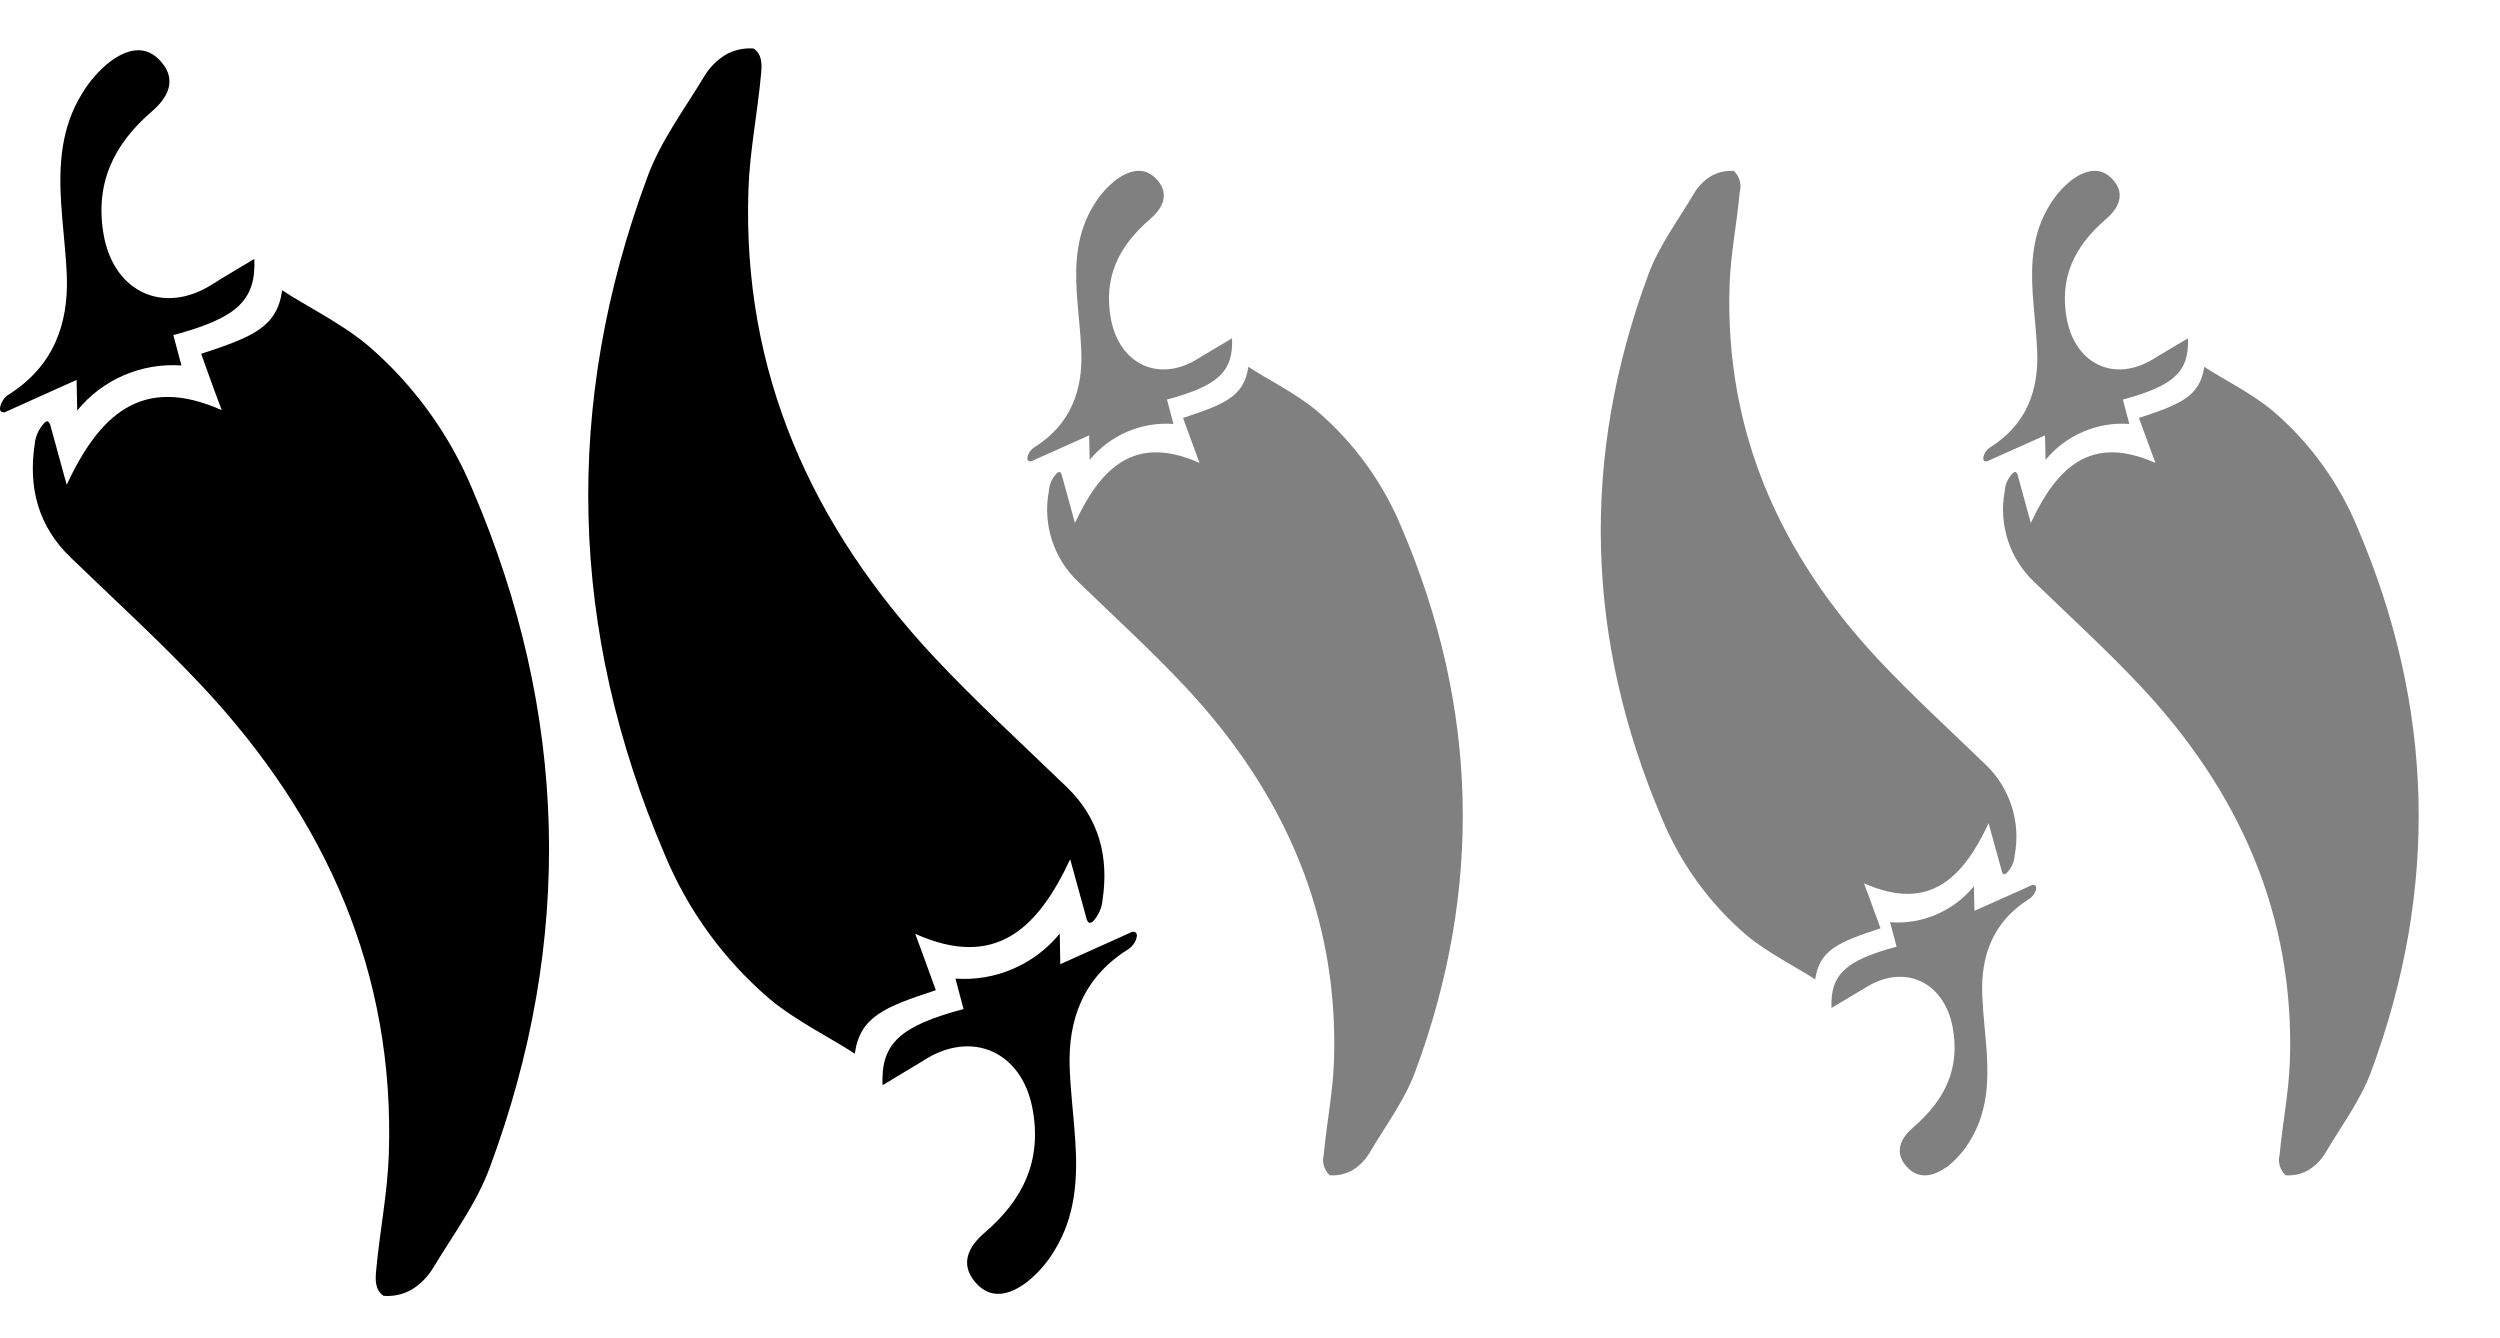 <?xml version="1.0" encoding="UTF-8" standalone="no"?> <svg xmlns:dc="http://purl.org/dc/elements/1.1/" xmlns:cc="http://creativecommons.org/ns#" xmlns:rdf="http://www.w3.org/1999/02/22-rdf-syntax-ns#" xmlns:svg="http://www.w3.org/2000/svg" xmlns="http://www.w3.org/2000/svg" xmlns:sodipodi="http://sodipodi.sourceforge.net/DTD/sodipodi-0.dtd" xmlns:inkscape="http://www.inkscape.org/namespaces/inkscape" version="1.1" id="Vrstva_2" x="0px" y="0px" width="340" height="182" viewBox="0 0 340 182" xml:space="preserve"><defs id="defs3390"></defs><g id="g4723" transform="translate(-2.8640874e-6,-1.8691668e-7)" style="fill:#000000"><path id="path3364" d="m 6.805,57.678 2.264,8.25 c 4.406,-9.4 10.135,-15.031 21.09,-10.147 -1.102,-2.864 -2.35,-6.451 -2.803,-7.663 6.879,-2.264 10.343,-3.574 11.016,-8.641 2.889,1.934 8.054,4.479 11.616,7.466 6.256,5.359 11.158,12.119 14.309,19.731 12.986,30.343 13.807,61.2 2.313,92.106 -1.8,4.896 -5.019,9.18 -7.712,13.672 -0.729,1.204 -1.736,2.216 -2.938,2.95 -1.154,0.646 -2.475,0.936 -3.794,0.832 -1.225,-0.856 -1.114,-2.265 -1.004,-3.501 0.478,-5.227 1.53,-10.416 1.714,-15.643 0.869,-24.847 -8.568,-45.753 -25.264,-63.648 -5.74,-6.12 -11.959,-11.787 -18.005,-17.625 -4.406,-4.247 -5.766,-9.461 -4.896,-15.336 0.094,-1.132 0.579,-2.197 1.371,-3.011 0.27,-0.184 0.417,-0.355 0.723,0.208 z" style="fill:#000000"></path><path id="path3366" d="m 34.59,35.205 c 0.245,5.729 -2.448,8.066 -11.016,10.367 l 1.102,4.137 c -5.439,-0.392 -10.729,1.892 -14.174,6.12 l -0.086,-4.162 -9.792,4.406 c -0.624,0.074 -0.697,-0.367 -0.575,-0.844 0.184,-0.68 0.622,-1.263 1.224,-1.628 5.937,-3.794 8.079,-9.437 7.81,-16.182 -0.135,-3.256 -0.563,-6.5 -0.771,-9.792 -0.33,-5.189 0,-10.318 2.84,-14.884 1.002,-1.694 2.314,-3.185 3.868,-4.394 2.166,-1.591 4.761,-2.448 6.928,0.086 2.166,2.533 0.796,4.896 -1.225,6.658 -5.336,4.565 -7.895,9.963 -6.585,17.063 1.481,7.675 8.213,10.673 14.749,6.5 1.725,-1.101 3.524,-2.117 5.703,-3.451 z" style="fill:#000000"></path></g><g id="g4719" style="fill:#000000" transform="translate(0.991,0)"><path id="path3380" d="m 146.831,125.12 -2.277,-8.262 c -4.394,9.4 -10.122,15.03 -21.077,10.146 1.09,2.864 2.338,6.451 2.804,7.662 -6.892,2.265 -10.343,3.574 -11.017,8.642 -2.876,-1.934 -8.054,-4.479 -11.604,-7.466 -6.243,-5.343 -11.134,-12.087 -14.271,-19.683 -12.999,-30.343 -13.807,-61.2 -2.326,-92.105 1.8,-4.896 5.019,-9.18 7.724,-13.672 0.722,-1.206 1.726,-2.219 2.926,-2.95 1.155,-0.645 2.475,-0.935 3.794,-0.833 1.225,0.857 1.114,2.265 1.004,3.501 -0.478,5.226 -1.53,10.416 -1.714,15.643 -0.869,24.847 8.568,45.753 25.276,63.648 5.74,6.12 11.945,11.787 17.992,17.626 4.406,4.247 5.766,9.461 4.896,15.336 -0.091,1.131 -0.571,2.195 -1.359,3.012 -0.331,0.147 -0.477,0.318 -0.771,-0.245 z" style="fill:#000000"></path><path id="path3382" d="m 119.034,147.593 c -0.245,-5.729 2.447,-8.066 11.016,-10.367 l -1.102,-4.137 c 5.443,0.392 10.736,-1.892 14.187,-6.12 l 0.073,4.161 9.792,-4.406 c 0.611,-0.073 0.697,0.367 0.575,0.845 -0.2,0.689 -0.661,1.273 -1.285,1.628 -5.937,3.794 -8.078,9.437 -7.797,16.181 0.122,3.256 0.551,6.5 0.759,9.792 0.343,5.19 0,10.318 -2.827,14.884 -1.002,1.695 -2.314,3.186 -3.868,4.395 -2.167,1.592 -4.773,2.448 -6.928,-0.086 -2.154,-2.533 -0.808,-4.896 1.224,-6.658 5.313,-4.517 7.92,-9.927 6.561,-17.014 -1.48,-7.675 -8.213,-10.673 -14.749,-6.499 -1.678,1.051 -3.428,2.042 -5.631,3.401 z" style="fill:#000000"></path></g><g transform="translate(-97.89,6.246)" id="g4505-7-7-9-7" style="fill:#808080;fill-opacity:1"><path style="fill:#808080;fill-opacity:1" id="path3345-6-0-5-0" d="m 242.259,58.244 1.823,6.634 c 3.538,-7.564 8.14,-12.081 16.953,-8.164 -0.882,-2.301 -1.885,-5.19 -2.252,-6.12 5.532,-1.824 8.311,-2.876 8.886,-6.952 2.325,1.554 6.475,3.598 9.339,6.01 5.021,4.297 8.954,9.72 11.481,15.826 10.44,24.395 11.102,49.156 1.86,74.052 -1.444,3.893 -4.039,7.344 -6.205,11.016 -0.579,0.975 -1.392,1.791 -2.363,2.375 -0.931,0.51 -1.988,0.744 -3.047,0.673 -0.774,-0.719 -1.086,-1.808 -0.809,-2.827 0.38,-4.198 1.225,-8.372 1.384,-12.57 0.697,-19.988 -6.867,-36.794 -20.318,-51.151 -4.615,-4.896 -9.608,-9.474 -14.468,-14.162 -3.336,-3.17 -4.838,-7.815 -3.99,-12.338 0.06,-0.922 0.451,-1.792 1.102,-2.448 0.268,-0.172 0.379,-0.319 0.624,0.146 z"></path><path style="fill:#808080;fill-opacity:1" id="path3347-3-2-6-8" d="m 265.449,39.759 c 0.195,4.603 -1.983,6.475 -8.85,8.336 l 0.881,3.317 c -4.368,-0.319 -8.619,1.507 -11.396,4.896 l -0.073,-3.342 -7.907,3.538 c -0.489,0 -0.551,-0.294 -0.453,-0.673 0.151,-0.555 0.517,-1.026 1.017,-1.31 4.785,-3.06 6.499,-7.589 6.279,-13.011 -0.099,-2.619 -0.441,-5.227 -0.612,-7.846 -0.27,-4.174 0,-8.287 2.276,-11.958 0.804,-1.365 1.858,-2.565 3.109,-3.538 1.738,-1.224 3.831,-1.921 5.569,0.074 1.737,1.995 0.648,3.929 -1.028,5.349 -4.26,3.672 -6.365,7.98 -5.264,13.672 1.225,6.12 6.598,8.568 11.86,5.239 1.409,-0.858 2.816,-1.666 4.592,-2.743 z"></path></g><g transform="translate(32.111,6.246)" id="g4505-7-7-9-7-7" style="fill:#808080"><path style="fill:#808080" id="path3345-6-0-5-0-5" d="m 242.259,58.244 1.823,6.634 c 3.538,-7.564 8.14,-12.081 16.953,-8.164 -0.882,-2.301 -1.885,-5.19 -2.252,-6.12 5.532,-1.824 8.311,-2.876 8.886,-6.952 2.325,1.554 6.475,3.598 9.339,6.01 5.021,4.297 8.954,9.72 11.481,15.826 10.44,24.395 11.102,49.156 1.86,74.052 -1.444,3.893 -4.039,7.344 -6.205,11.016 -0.579,0.975 -1.392,1.791 -2.363,2.375 -0.931,0.51 -1.988,0.744 -3.047,0.673 -0.774,-0.719 -1.086,-1.808 -0.809,-2.827 0.38,-4.198 1.225,-8.372 1.384,-12.57 0.697,-19.988 -6.867,-36.794 -20.318,-51.151 -4.615,-4.896 -9.608,-9.474 -14.468,-14.162 -3.336,-3.17 -4.838,-7.815 -3.99,-12.338 0.06,-0.922 0.451,-1.792 1.102,-2.448 0.268,-0.172 0.379,-0.319 0.624,0.146 z"></path><path style="fill:#808080" id="path3347-3-2-6-8-8" d="m 265.449,39.759 c 0.195,4.603 -1.983,6.475 -8.85,8.336 l 0.881,3.317 c -4.368,-0.319 -8.619,1.507 -11.396,4.896 l -0.073,-3.342 -7.907,3.538 c -0.489,0 -0.551,-0.294 -0.453,-0.673 0.151,-0.555 0.517,-1.026 1.017,-1.31 4.785,-3.06 6.499,-7.589 6.279,-13.011 -0.099,-2.619 -0.441,-5.227 -0.612,-7.846 -0.27,-4.174 0,-8.287 2.276,-11.958 0.804,-1.365 1.858,-2.565 3.109,-3.538 1.738,-1.224 3.831,-1.921 5.569,0.074 1.737,1.995 0.648,3.929 -1.028,5.349 -4.26,3.672 -6.365,7.98 -5.264,13.672 1.225,6.12 6.598,8.568 11.86,5.239 1.409,-0.858 2.816,-1.666 4.592,-2.743 z"></path></g><g transform="matrix(-1,0,0,-1,514.534,176.84)" id="g4505-7-7-9-7-7-9" style="fill:#808080"><path style="fill:#808080" id="path3345-6-0-5-0-5-3" d="m 242.259,58.244 1.823,6.634 c 3.538,-7.564 8.14,-12.081 16.953,-8.164 -0.882,-2.301 -1.885,-5.19 -2.252,-6.12 5.532,-1.824 8.311,-2.876 8.886,-6.952 2.325,1.554 6.475,3.598 9.339,6.01 5.021,4.297 8.954,9.72 11.481,15.826 10.44,24.395 11.102,49.156 1.86,74.052 -1.444,3.893 -4.039,7.344 -6.205,11.016 -0.579,0.975 -1.392,1.791 -2.363,2.375 -0.931,0.51 -1.988,0.744 -3.047,0.673 -0.774,-0.719 -1.086,-1.808 -0.809,-2.827 0.38,-4.198 1.225,-8.372 1.384,-12.57 0.697,-19.988 -6.867,-36.794 -20.318,-51.151 -4.615,-4.896 -9.608,-9.474 -14.468,-14.162 -3.336,-3.17 -4.838,-7.815 -3.99,-12.338 0.06,-0.922 0.451,-1.792 1.102,-2.448 0.268,-0.172 0.379,-0.319 0.624,0.146 z"></path><path style="fill:#808080" id="path3347-3-2-6-8-8-5" d="m 265.449,39.759 c 0.195,4.603 -1.983,6.475 -8.85,8.336 l 0.881,3.317 c -4.368,-0.319 -8.619,1.507 -11.396,4.896 l -0.073,-3.342 -7.907,3.538 c -0.489,0 -0.551,-0.294 -0.453,-0.673 0.151,-0.555 0.517,-1.026 1.017,-1.31 4.785,-3.06 6.499,-7.589 6.279,-13.011 -0.099,-2.619 -0.441,-5.227 -0.612,-7.846 -0.27,-4.174 0,-8.287 2.276,-11.958 0.804,-1.365 1.858,-2.565 3.109,-3.538 1.738,-1.224 3.831,-1.921 5.569,0.074 1.737,1.995 0.648,3.929 -1.028,5.349 -4.26,3.672 -6.365,7.98 -5.264,13.672 1.225,6.12 6.598,8.568 11.86,5.239 1.409,-0.858 2.816,-1.666 4.592,-2.743 z"></path></g></svg> 